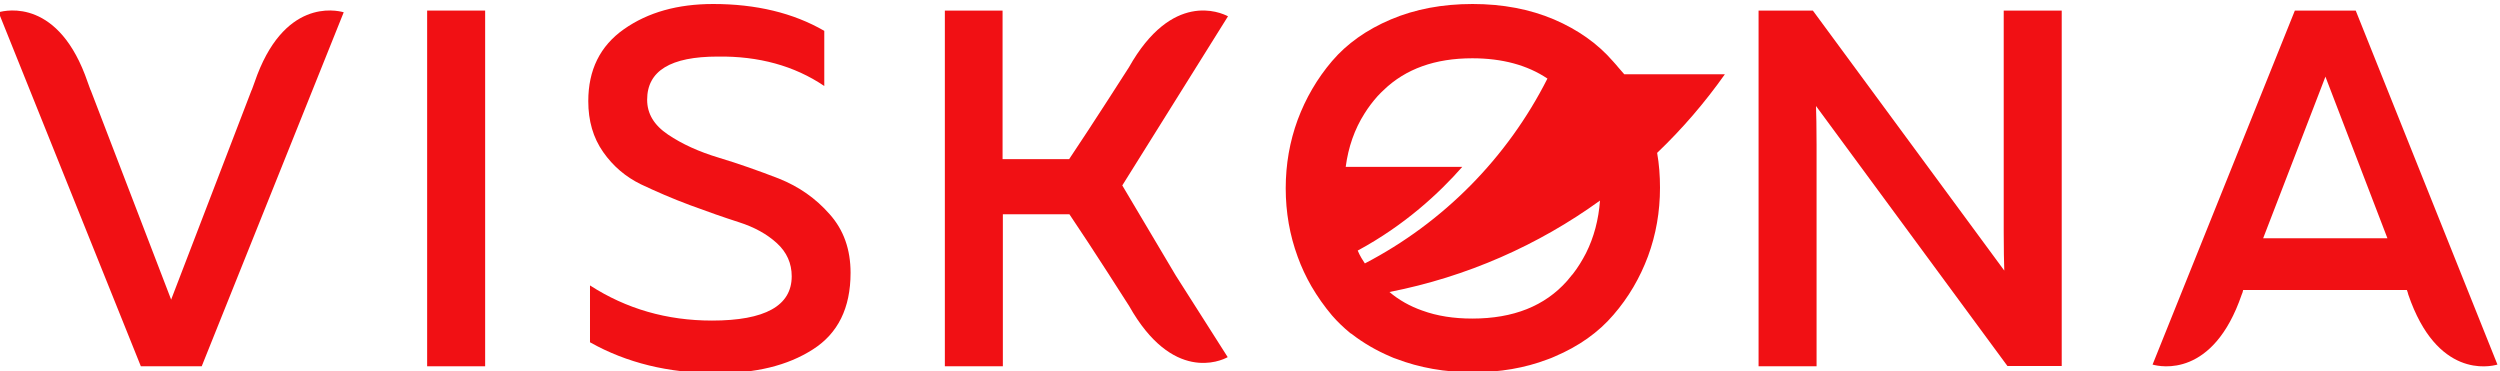 <?xml version="1.0" encoding="utf-8"?>
<!-- Generator: Adobe Illustrator 18.0.0, SVG Export Plug-In . SVG Version: 6.00 Build 0)  -->
<!DOCTYPE svg PUBLIC "-//W3C//DTD SVG 1.1//EN" "http://www.w3.org/Graphics/SVG/1.1/DTD/svg11.dtd">
<svg version="1.1" id="Layer_1" xmlns="http://www.w3.org/2000/svg" xmlns:xlink="http://www.w3.org/1999/xlink" x="0px" y="0px"
	 viewBox="0 0 875 130" enable-background="new 0 0 875 130" xml:space="preserve">
<g>
	<path fill="#F11014" d="M89.1,28.8c-0.4,1-1,2.9-1.1,2.9l-28,72.9l-0.1,0.3l-0.1-0.3l-28-72.9c-0.1,0-0.7-1.9-1.1-2.9
		C20.7-0.5,2.3,3.5-0.5,4.3l49.8,123.9h0.3h20.7h0.3L120.3,4.3C117.5,3.5,99.1-0.5,89.1,28.8z"/>
	<path fill="#F11014" d="M824.5,3.7h-0.3h-20.7h-0.3l-49.8,123.9c2.8,0.8,21.2,4.7,31.2-24.5c0.2-0.4,0.4-1,0.5-1.6h57.3
		c0.2,0.5,0.4,1.1,0.5,1.6c10,29.3,28.4,25.3,31.2,24.5L824.5,3.7z M813.8,27.1l0.1-0.3l0.1,0.3l21.6,56.3h-43.5L813.8,27.1z"/>
	<rect x="149.5" y="3.7" fill="#F11014" width="20.3" height="124.5"/>
	<path fill="#F11014" d="M272.6,62.5c-7-2.7-14-5.2-21-7.3c-7-2.1-12.9-4.8-17.8-8.1c-4.9-3.3-7.3-7.3-7.3-12.2
		c0-10.1,8.2-15.1,24.7-15.1c14.3-0.2,26.8,3.2,37.3,10.3V10.8c-10.9-6.3-23.9-9.4-38.9-9.4c-12.4,0-22.8,2.9-31.2,8.8
		c-8.4,5.9-12.5,14.3-12.5,25.2c0,6.9,1.7,12.8,5.2,17.8c3.5,5,7.9,8.7,13.2,11.3c5.3,2.5,11,5,17.2,7.3c6.2,2.3,11.9,4.3,17.2,6
		c5.3,1.7,9.7,4.1,13.2,7.3c3.5,3.2,5.2,7.1,5.2,11.6c0,10.3-9.3,15.5-27.9,15.5c-15.8,0-30-4.1-42.7-12.3v19.9
		c12.8,7.2,27.5,10.8,44.1,10.8c13.8,0.1,25-2.6,33.9-8.3c8.8-5.6,13.2-14.5,13.2-26.8c0-8.2-2.4-15-7.3-20.5
		C285.5,69.4,279.6,65.3,272.6,62.5z"/>
	<path fill="#F11014" d="M701.3,81c0,6.3,0.1,10.8,0.2,13.7l-67-91h-19v124.5h20.3V50.6c0-6.2-0.1-10.7-0.2-13.5l67,91h19V3.7h-20.3
		V81z"/>
	<path fill="#F11014" d="M395.1,23.6c0,0-13.3,20.8-20.7,31.8c-0.1,0.1-0.1,0.2-0.2,0.3h-23.3V3.7h-0.5v0h-19.7v0h0v124.5h20.3V75
		h23.3c0.1,0.1,0.1,0.2,0.2,0.3c7.4,10.9,20.7,31.8,20.7,31.8c15.1,26.8,32,19.3,34.5,17.9l-18.2-28.6l-18.7-31.5l37-59.2
		C427.1,4.3,410.2-3.2,395.1,23.6z"/>
	<path fill="#F11014" d="M564.5,21.4c-5.3-6.1-12.2-11-20.6-14.6c-8.5-3.6-18-5.4-28.5-5.4c-10.6,0-20.1,1.8-28.6,5.4
		c-8.5,3.6-15.4,8.5-20.6,14.6c-5.2,6.1-9.2,13-12,20.5c-2.8,7.6-4.2,15.6-4.2,24c0,8.4,1.4,16.4,4.2,24c1.3,3.6,2.9,7,4.8,10.3
		c2.1,3.6,4.5,7,7.2,10.2c1.9,2.2,4,4.2,6.3,6.1c0.1,0.1,0.2,0.2,0.3,0.2c0.1,0.1,0.2,0.1,0.3,0.2c4,3.1,8.6,5.8,13.8,8
		c0.6,0.3,1.2,0.5,1.8,0.7c8.1,3.1,17,4.7,26.8,4.7c9.5,0,18.2-1.5,26.1-4.5c0.8-0.3,1.7-0.6,2.5-1c8.5-3.6,15.4-8.5,20.6-14.6
		c5.3-6.1,9.3-13,12.1-20.5c2.8-7.6,4.2-15.6,4.2-24c0-4.2-0.3-8.2-1-12.2c8.8-8.4,16.7-17.6,23.7-27.5h-35.2
		C567.1,24.5,565.9,22.9,564.5,21.4z M476.5,90.3c-0.5-0.8-0.9-1.7-1.3-2.6c16.5-8.9,28.6-20.2,36.6-29.3H471
		c0.9-6.9,3.1-13.2,6.6-18.7c1.3-2.1,2.9-4.2,4.6-6.1c0.1-0.1,0.1-0.1,0.2-0.2c0.6-0.7,1.3-1.3,1.9-1.9c0,0,0,0,0,0
		c7.7-7.4,18-11.1,31-11.1c10.5,0,19.3,2.4,26.3,7.1c-14,27.7-36.4,50.4-63.9,64.7C477.3,91.6,476.9,90.9,476.5,90.3z M555.1,88.6
		C555.1,88.6,555.1,88.5,555.1,88.6c-1.3,2.5-2.8,5-4.6,7.3c-0.1,0.1-0.1,0.2-0.2,0.2c-0.6,0.7-1.2,1.5-1.8,2.2
		c-7.8,8.8-18.8,13.2-33.2,13.2c-6.5,0-12.3-0.9-17.5-2.8c-4.3-1.5-8.2-3.7-11.5-6.5c27.1-5.3,52.1-16.4,73.7-32
		C559.5,76.9,557.9,83,555.1,88.6z"/>
</g>
</svg>
